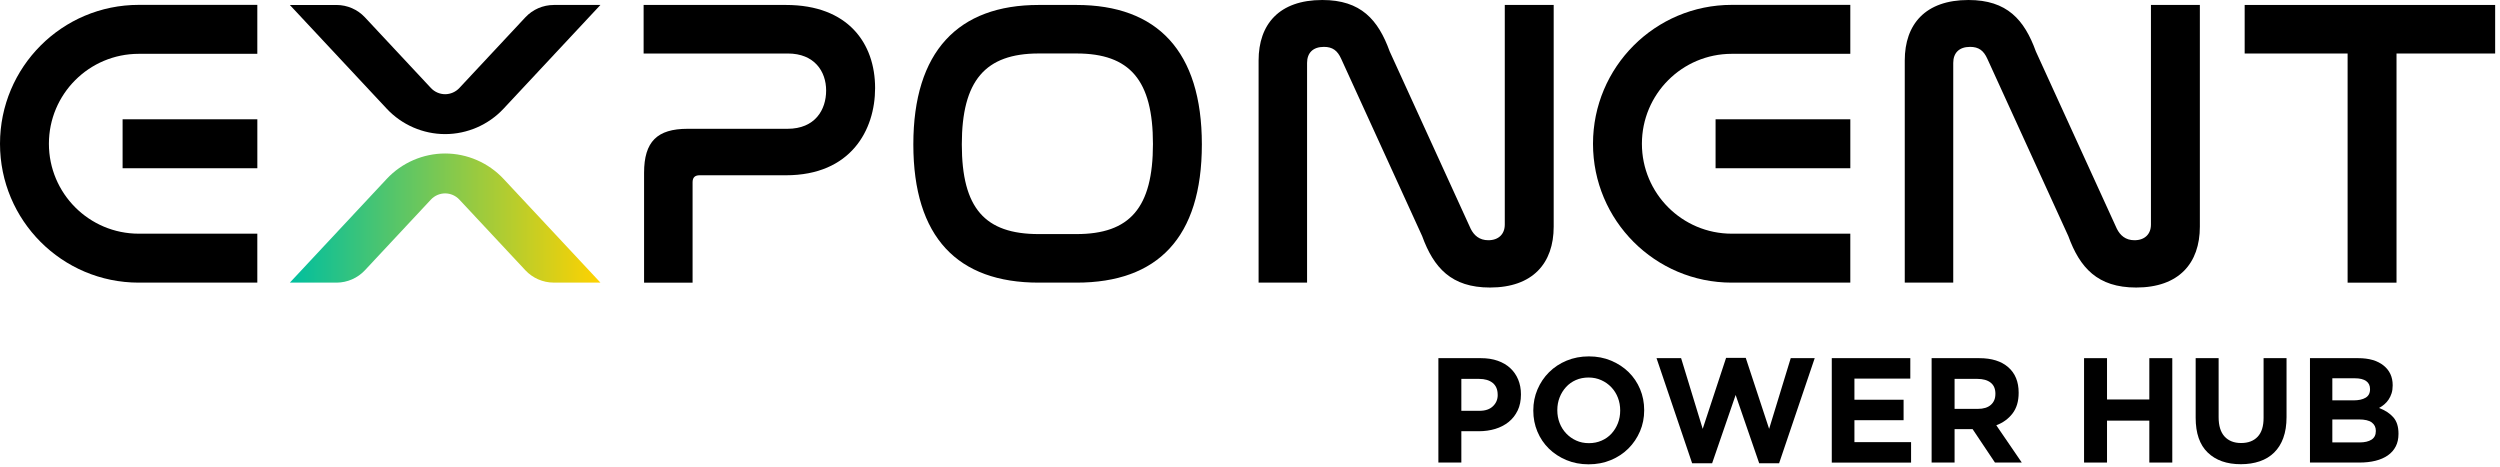 <?xml version="1.0" encoding="UTF-8"?>
<svg xmlns="http://www.w3.org/2000/svg" width="391" height="73" viewBox="0 0 391 73" fill="none">
  <path d="M122.916 0.775C132.687 0.775 136.866 6.823 136.866 13.771C136.866 20.336 133.075 27.413 122.916 27.413H109.415C108.708 27.413 108.32 27.734 108.32 28.509V44.208H100.733V27.03C100.733 22.14 102.789 20.144 107.546 20.144H123.165C127.472 20.144 129.208 17.183 129.208 14.159C129.208 11.134 127.343 8.369 123.227 8.369H100.662V0.775H122.907H122.916Z" fill="black"></path>
  <path d="M168.365 0.775C180.967 0.775 187.971 7.981 187.971 22.585C187.971 37.189 181.029 44.204 168.365 44.204H162.452C149.787 44.204 142.846 37.127 142.846 22.585C142.846 8.043 149.854 0.775 162.452 0.775H168.365ZM162.452 8.364C154.095 8.364 150.428 12.609 150.428 22.585C150.428 32.562 154.028 36.61 162.452 36.61H168.365C176.722 36.61 180.322 32.49 180.322 22.518C180.322 12.546 176.722 8.364 168.365 8.364H162.452Z" fill="black"></path>
  <path d="M204.431 44.204H196.844V9.46C196.844 3.799 200.056 0 206.807 0C212.85 0 215.551 3.086 217.348 8.044L230.013 35.773C230.529 36.802 231.365 37.572 232.776 37.572C234.382 37.572 235.348 36.606 235.348 35.127V0.771H242.997V35.448C242.997 41.175 239.718 44.97 233.034 44.97C226.991 44.97 224.228 41.879 222.426 36.926L209.761 9.197C209.183 7.91 208.413 7.331 207.06 7.331C205.325 7.331 204.426 8.297 204.426 9.843V44.199L204.431 44.204Z" fill="black"></path>
  <path d="M305.491 44.204H297.904V9.46C297.904 3.799 301.117 0 307.867 0C313.91 0 316.611 3.086 318.409 8.044L331.073 35.773C331.589 36.802 332.426 37.572 333.836 37.572C335.443 37.572 336.408 36.606 336.408 35.127V0.771H344.058V35.448C344.058 41.175 340.778 44.97 334.095 44.97C328.052 44.97 325.288 41.879 323.486 36.926L310.822 9.197C310.243 7.91 309.474 7.331 308.121 7.331C306.386 7.331 305.487 8.297 305.487 9.843V44.199L305.491 44.204Z" fill="black"></path>
  <path d="M237.36 64.202C237.017 64.919 236.55 65.516 235.949 65.996C235.353 66.478 234.655 66.838 233.854 67.083C233.053 67.324 232.194 67.444 231.277 67.444H228.554V72.343H224.963V56.016H231.629C232.608 56.016 233.48 56.154 234.25 56.425C235.019 56.697 235.674 57.08 236.208 57.579C236.746 58.078 237.155 58.67 237.444 59.365C237.729 60.055 237.876 60.821 237.876 61.663V61.708C237.876 62.656 237.703 63.489 237.365 64.202H237.36ZM234.236 61.73C234.236 60.924 233.974 60.309 233.457 59.886C232.937 59.467 232.225 59.258 231.326 59.258H228.554V64.251H231.397C232.296 64.251 232.995 64.015 233.493 63.538C233.991 63.062 234.241 62.478 234.241 61.779V61.73H234.236Z" fill="black"></path>
  <path d="M256.495 67.457C256.059 68.477 255.458 69.368 254.689 70.138C253.919 70.909 253.002 71.515 251.939 71.956C250.871 72.401 249.714 72.619 248.455 72.619C247.195 72.619 246.038 72.396 244.984 71.956C243.929 71.515 243.013 70.913 242.243 70.161C241.477 69.408 240.877 68.522 240.449 67.502C240.022 66.482 239.809 65.391 239.809 64.224V64.179C239.809 63.012 240.027 61.921 240.463 60.901C240.899 59.881 241.5 58.986 242.269 58.22C243.039 57.45 243.956 56.844 245.019 56.403C246.083 55.962 247.244 55.739 248.504 55.739C249.763 55.739 250.92 55.962 251.974 56.403C253.029 56.844 253.946 57.445 254.715 58.198C255.481 58.95 256.082 59.837 256.509 60.857C256.936 61.877 257.15 62.968 257.15 64.135V64.184C257.15 65.35 256.931 66.442 256.495 67.462V67.457ZM253.398 64.179C253.398 63.48 253.278 62.816 253.038 62.197C252.798 61.574 252.455 61.03 252.01 60.563C251.565 60.095 251.044 59.725 250.435 59.454C249.829 59.182 249.167 59.044 248.455 59.044C247.743 59.044 247.062 59.173 246.461 59.44C245.865 59.703 245.353 60.068 244.926 60.536C244.499 61.004 244.165 61.542 243.925 62.157C243.684 62.772 243.564 63.426 243.564 64.126V64.175C243.564 64.874 243.684 65.538 243.925 66.157C244.165 66.776 244.508 67.323 244.953 67.791C245.398 68.259 245.914 68.629 246.514 68.9C247.111 69.172 247.778 69.31 248.508 69.31C249.238 69.31 249.883 69.176 250.488 68.913C251.093 68.651 251.609 68.286 252.037 67.818C252.464 67.35 252.798 66.811 253.038 66.197C253.278 65.582 253.398 64.923 253.398 64.224V64.179Z" fill="black"></path>
  <path d="M278.263 72.459H275.139L271.455 61.774L267.775 72.459H264.651L259.08 56.015H262.925L266.302 67.074L269.96 55.971H273.035L276.692 67.074L280.07 56.015H283.821L278.25 72.459H278.263Z" fill="black"></path>
  <path d="M286.49 72.343V56.016H298.772V59.209H290.032V62.523H297.721V65.72H290.032V69.15H298.892V72.348H286.495L286.49 72.343Z" fill="black"></path>
  <path d="M312.011 72.343L308.518 67.119H305.696V72.343H302.105V56.016H309.563C311.504 56.016 313.016 56.492 314.098 57.441C315.179 58.389 315.717 59.712 315.717 61.405V61.449C315.717 62.772 315.393 63.85 314.747 64.683C314.102 65.516 313.257 66.126 312.22 66.513L316.207 72.343H312.011ZM312.082 61.592C312.082 60.812 311.833 60.229 311.334 59.841C310.836 59.454 310.146 59.258 309.261 59.258H305.696V63.948H309.332C310.218 63.948 310.898 63.739 311.37 63.32C311.842 62.901 312.078 62.34 312.078 61.641V61.596L312.082 61.592Z" fill="black"></path>
  <path d="M336.155 72.343V65.787H329.538V72.343H325.947V56.016H329.538V62.478H336.155V56.016H339.746V72.343H336.155Z" fill="black"></path>
  <path d="M357.117 68.473C356.783 69.39 356.307 70.156 355.684 70.771C355.061 71.386 354.309 71.844 353.423 72.147C352.538 72.45 351.55 72.602 350.464 72.602C348.27 72.602 346.548 71.996 345.289 70.78C344.03 69.569 343.402 67.756 343.402 65.346V56.016H346.993V65.253C346.993 66.589 347.305 67.596 347.923 68.272C348.546 68.949 349.405 69.288 350.509 69.288C351.612 69.288 352.475 68.963 353.094 68.308C353.717 67.653 354.024 66.674 354.024 65.369V56.016H357.615V65.231C357.615 66.473 357.45 67.555 357.112 68.473H357.117Z" fill="black"></path>
  <path d="M374.691 69.822C374.406 70.383 373.992 70.847 373.458 71.221C372.92 71.595 372.279 71.876 371.527 72.063C370.775 72.25 369.943 72.343 369.026 72.343H361.279V56.016H368.84C370.513 56.016 371.825 56.399 372.782 57.16C373.734 57.922 374.215 58.946 374.215 60.238V60.282C374.215 60.75 374.157 61.16 374.041 61.52C373.926 61.877 373.77 62.202 373.579 62.487C373.387 62.776 373.165 63.026 372.907 63.244C372.653 63.462 372.382 63.649 372.084 63.805C373.027 64.162 373.77 64.647 374.313 65.262C374.856 65.876 375.123 66.727 375.123 67.818V67.867C375.123 68.615 374.98 69.266 374.691 69.827V69.822ZM370.673 60.843C370.673 60.3 370.473 59.882 370.068 59.596C369.663 59.311 369.08 59.164 368.319 59.164H364.777V62.616H368.088C368.88 62.616 369.507 62.483 369.974 62.206C370.437 61.935 370.673 61.494 370.673 60.888V60.843ZM371.581 67.373C371.581 66.829 371.372 66.397 370.953 66.077C370.535 65.76 369.859 65.6 368.924 65.6H364.777V69.194H369.04C369.832 69.194 370.455 69.052 370.904 68.762C371.354 68.477 371.581 68.028 371.581 67.422V67.373Z" fill="black"></path>
  <path d="M390.242 0.775V8.369H374.815V44.208H367.166V8.369H351.066V0.775H390.238H390.242Z" fill="black"></path>
  <path d="M40.244 44.204V36.548H21.702C13.941 36.548 7.649 30.25 7.649 22.483C7.649 14.715 13.941 8.418 21.702 8.418H40.244V0.762H21.702C9.718 0.762 0 10.484 0 22.483C0 34.477 9.714 44.204 21.702 44.204H40.244Z" fill="black"></path>
  <path d="M40.248 18.657H19.174V26.313H40.248V18.657Z" fill="black"></path>
  <path d="M289.388 44.204V36.548H270.846C263.086 36.548 256.794 30.25 256.794 22.483C256.794 14.715 263.086 8.418 270.846 8.418H289.388V0.762H270.846C258.863 0.762 249.145 10.484 249.145 22.483C249.145 34.477 258.858 44.204 270.846 44.204H289.388Z" fill="black"></path>
  <path d="M289.391 18.657H268.316V26.313H289.391V18.657Z" fill="black"></path>
  <path d="M86.6 0.779C84.926 0.779 83.311 1.483 82.168 2.708L71.84 13.767C71.266 14.381 70.456 14.733 69.619 14.733C68.782 14.733 67.972 14.381 67.398 13.767L57.071 2.708C55.927 1.483 54.312 0.779 52.639 0.779H45.332L60.488 17.005C62.842 19.525 66.171 20.973 69.619 20.973C73.068 20.973 76.396 19.525 78.75 17.005L93.906 0.775H86.6V0.779Z" fill="black"></path>
  <path d="M78.75 27.974C76.396 25.453 73.068 24.006 69.619 24.006C66.171 24.006 62.842 25.453 60.488 27.974L45.332 44.204H52.639C54.312 44.199 55.927 43.496 57.071 42.271L67.398 31.212C67.972 30.598 68.782 30.246 69.619 30.246C70.456 30.246 71.266 30.598 71.84 31.212L82.168 42.271C83.311 43.496 84.926 44.199 86.6 44.199H93.906L78.75 27.974Z" fill="url(#paint0_linear_1466_2981)"></path>
  <defs>
    <linearGradient id="paint0_linear_1466_2981" x1="45.328" y1="34.103" x2="93.906" y2="34.103" gradientUnits="userSpaceOnUse">
      <stop stop-color="#00BF9F"></stop>
      <stop offset="1" stop-color="#FFD200"></stop>
    </linearGradient>
  </defs>
</svg>

